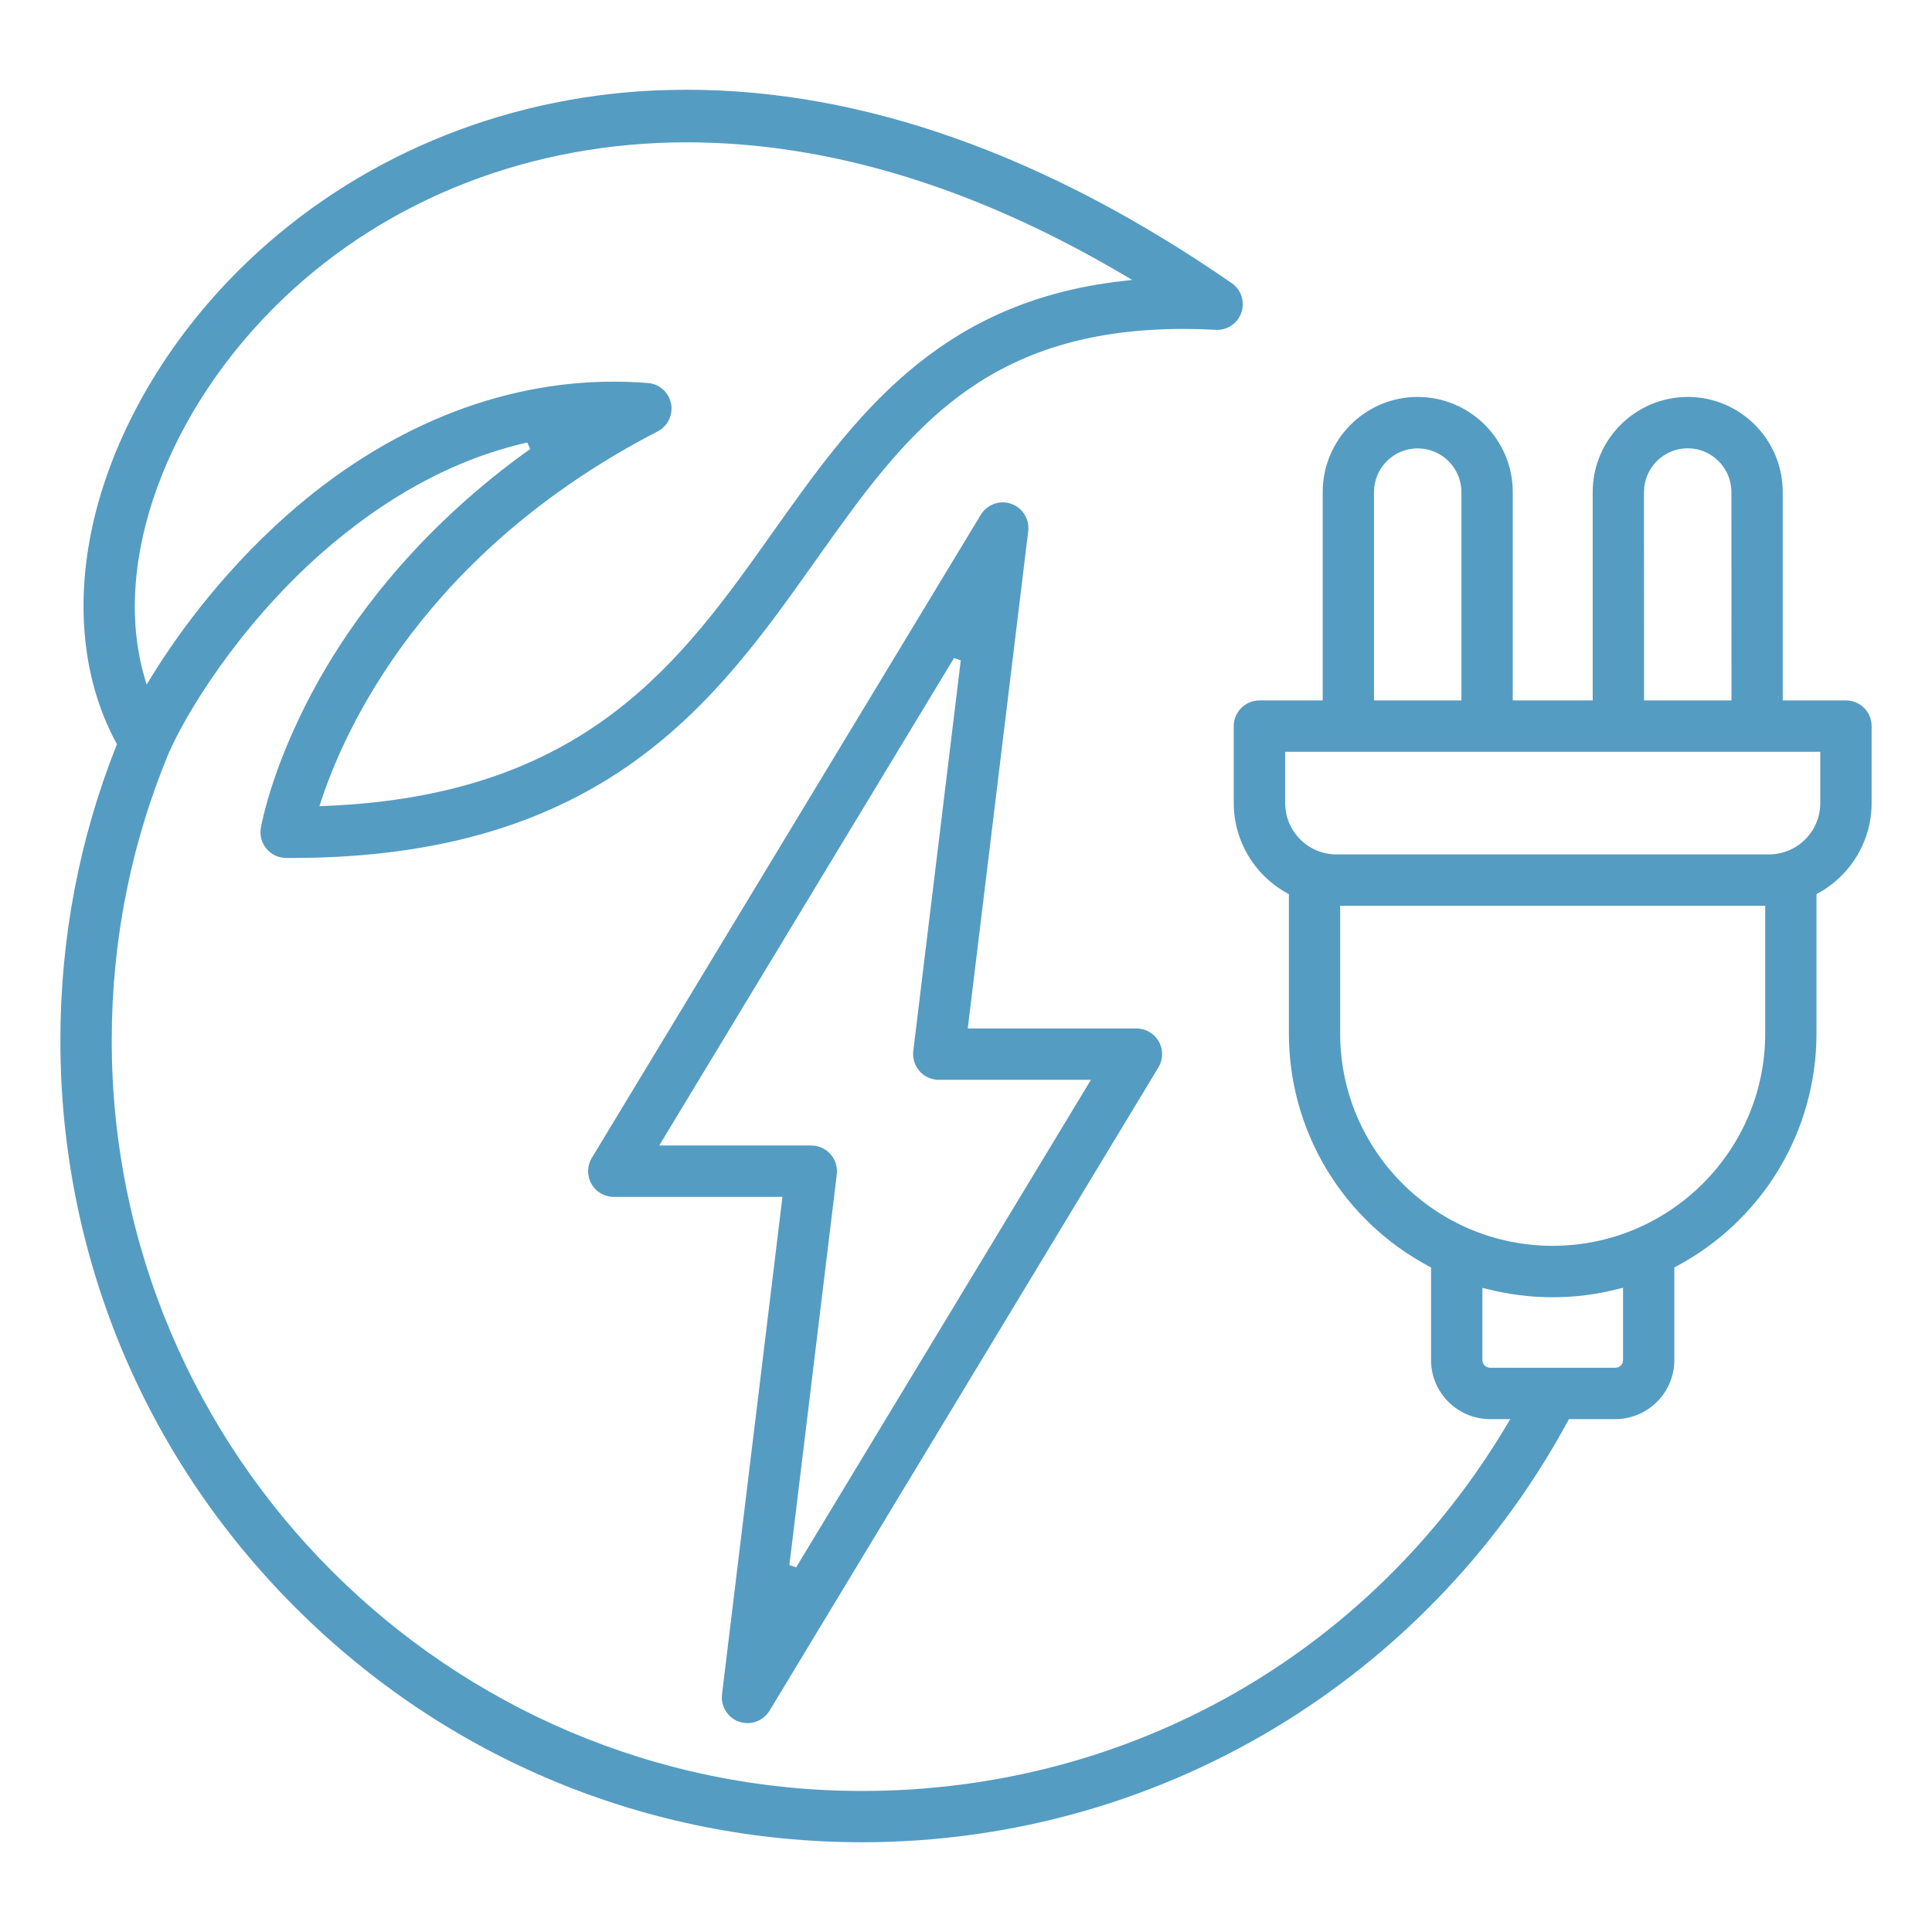 <svg width="24" height="24" viewBox="0 0 24 24" fill="none" xmlns="http://www.w3.org/2000/svg">
<path d="M10.71 22.885C8.05 22.885 5.549 21.849 3.667 19.967C1.786 18.086 0.75 15.585 0.75 12.925C0.75 11.662 0.983 10.429 1.445 9.264L1.453 9.245L1.443 9.226C1.007 8.423 0.919 7.396 1.197 6.333C1.487 5.226 2.154 4.131 3.076 3.25C4.416 1.969 6.209 1.214 8.123 1.124C8.259 1.119 8.397 1.115 8.532 1.115C10.716 1.115 12.993 1.923 15.301 3.517C15.418 3.598 15.467 3.748 15.421 3.882C15.377 4.011 15.256 4.098 15.119 4.098C15.113 4.098 15.108 4.098 15.103 4.097C14.968 4.09 14.833 4.086 14.704 4.086C12.171 4.086 11.223 5.424 10.125 6.973C8.901 8.701 7.513 10.658 3.623 10.658H3.553C3.459 10.657 3.371 10.616 3.311 10.544C3.25 10.473 3.225 10.378 3.24 10.286C3.246 10.25 3.396 9.404 4.045 8.303C4.47 7.583 5.256 6.526 6.586 5.578L6.55 5.497C5.656 5.699 4.794 6.165 3.985 6.879C2.939 7.806 2.296 8.895 2.102 9.343L2.1 9.345C1.627 10.482 1.388 11.685 1.388 12.925C1.388 18.066 5.569 22.248 10.709 22.248C14.028 22.248 17.023 20.547 18.72 17.698L18.761 17.629H18.512C18.106 17.629 17.777 17.3 17.777 16.896V15.745L17.753 15.732C16.678 15.16 16.011 14.05 16.011 12.838V11.107L15.987 11.094C15.579 10.869 15.326 10.441 15.326 9.977V9.02C15.326 8.844 15.469 8.701 15.646 8.701H16.431V6.113C16.431 5.461 16.96 4.931 17.61 4.931C18.262 4.931 18.792 5.461 18.792 6.113V8.701H19.785V6.113C19.785 5.461 20.315 4.931 20.967 4.931C21.617 4.931 22.146 5.461 22.146 6.113V8.701H22.932C23.107 8.701 23.25 8.843 23.25 9.02V9.977C23.25 10.441 22.997 10.869 22.589 11.094L22.565 11.107V12.838C22.565 14.051 21.898 15.16 20.823 15.732L20.799 15.745V16.896C20.799 17.3 20.47 17.629 20.064 17.629H19.489L19.477 17.653C18.656 19.17 17.45 20.457 15.989 21.372C14.409 22.362 12.583 22.885 10.71 22.885ZM18.415 16.895C18.415 16.948 18.459 16.991 18.512 16.991H20.065C20.119 16.991 20.162 16.948 20.162 16.895V15.997L20.105 16.011C19.84 16.08 19.564 16.115 19.288 16.115C19.012 16.115 18.737 16.08 18.472 16.012L18.415 15.998L18.415 16.895ZM16.648 12.838C16.648 14.293 17.832 15.476 19.287 15.476C20.743 15.476 21.928 14.293 21.928 12.838V11.252H16.648V12.838ZM15.965 9.976C15.965 10.328 16.251 10.614 16.602 10.614H21.974C22.326 10.614 22.612 10.328 22.612 9.976V9.339H15.965L15.965 9.976ZM7.625 4.741C7.766 4.741 7.908 4.747 8.048 4.758C8.19 4.768 8.308 4.874 8.336 5.013C8.364 5.151 8.296 5.294 8.17 5.359C5.26 6.862 4.276 9.073 3.988 9.954L3.968 10.015L4.033 10.012C7.281 9.884 8.462 8.218 9.604 6.606C10.598 5.205 11.625 3.757 13.931 3.493L14.064 3.477L13.948 3.409C12.101 2.32 10.278 1.768 8.531 1.768C6.607 1.768 4.827 2.459 3.516 3.711C2.072 5.092 1.38 6.978 1.793 8.406L1.821 8.505L1.875 8.417C2.135 7.992 2.699 7.166 3.563 6.401C4.79 5.315 6.195 4.741 7.625 4.741ZM20.423 8.701H21.509L21.508 6.113C21.508 5.813 21.265 5.569 20.966 5.569C20.666 5.569 20.422 5.813 20.422 6.113L20.423 8.701ZM17.61 5.57C17.311 5.57 17.068 5.814 17.068 6.114V8.701H18.154V6.113C18.154 5.813 17.91 5.57 17.61 5.57ZM9.285 21.405C9.25 21.405 9.215 21.399 9.182 21.388C9.04 21.339 8.951 21.196 8.969 21.048L9.72 14.868H7.624C7.509 14.868 7.402 14.806 7.347 14.706C7.29 14.606 7.292 14.482 7.351 14.385L12.184 6.394C12.241 6.3 12.346 6.24 12.457 6.24C12.492 6.24 12.527 6.246 12.56 6.258C12.702 6.307 12.791 6.449 12.773 6.598L12.022 12.776H14.118C14.233 12.776 14.34 12.839 14.395 12.938C14.452 13.038 14.45 13.162 14.39 13.26L9.559 21.252C9.501 21.347 9.396 21.406 9.285 21.406V21.405ZM8.189 14.23H10.079C10.17 14.23 10.258 14.27 10.317 14.338C10.378 14.406 10.406 14.497 10.395 14.588L9.806 19.442L9.89 19.47L13.552 13.414H11.662C11.571 13.414 11.483 13.375 11.424 13.307C11.363 13.238 11.335 13.147 11.345 13.057L11.935 8.203L11.851 8.175L8.189 14.23Z" fill="#559CC3"/>
</svg>
